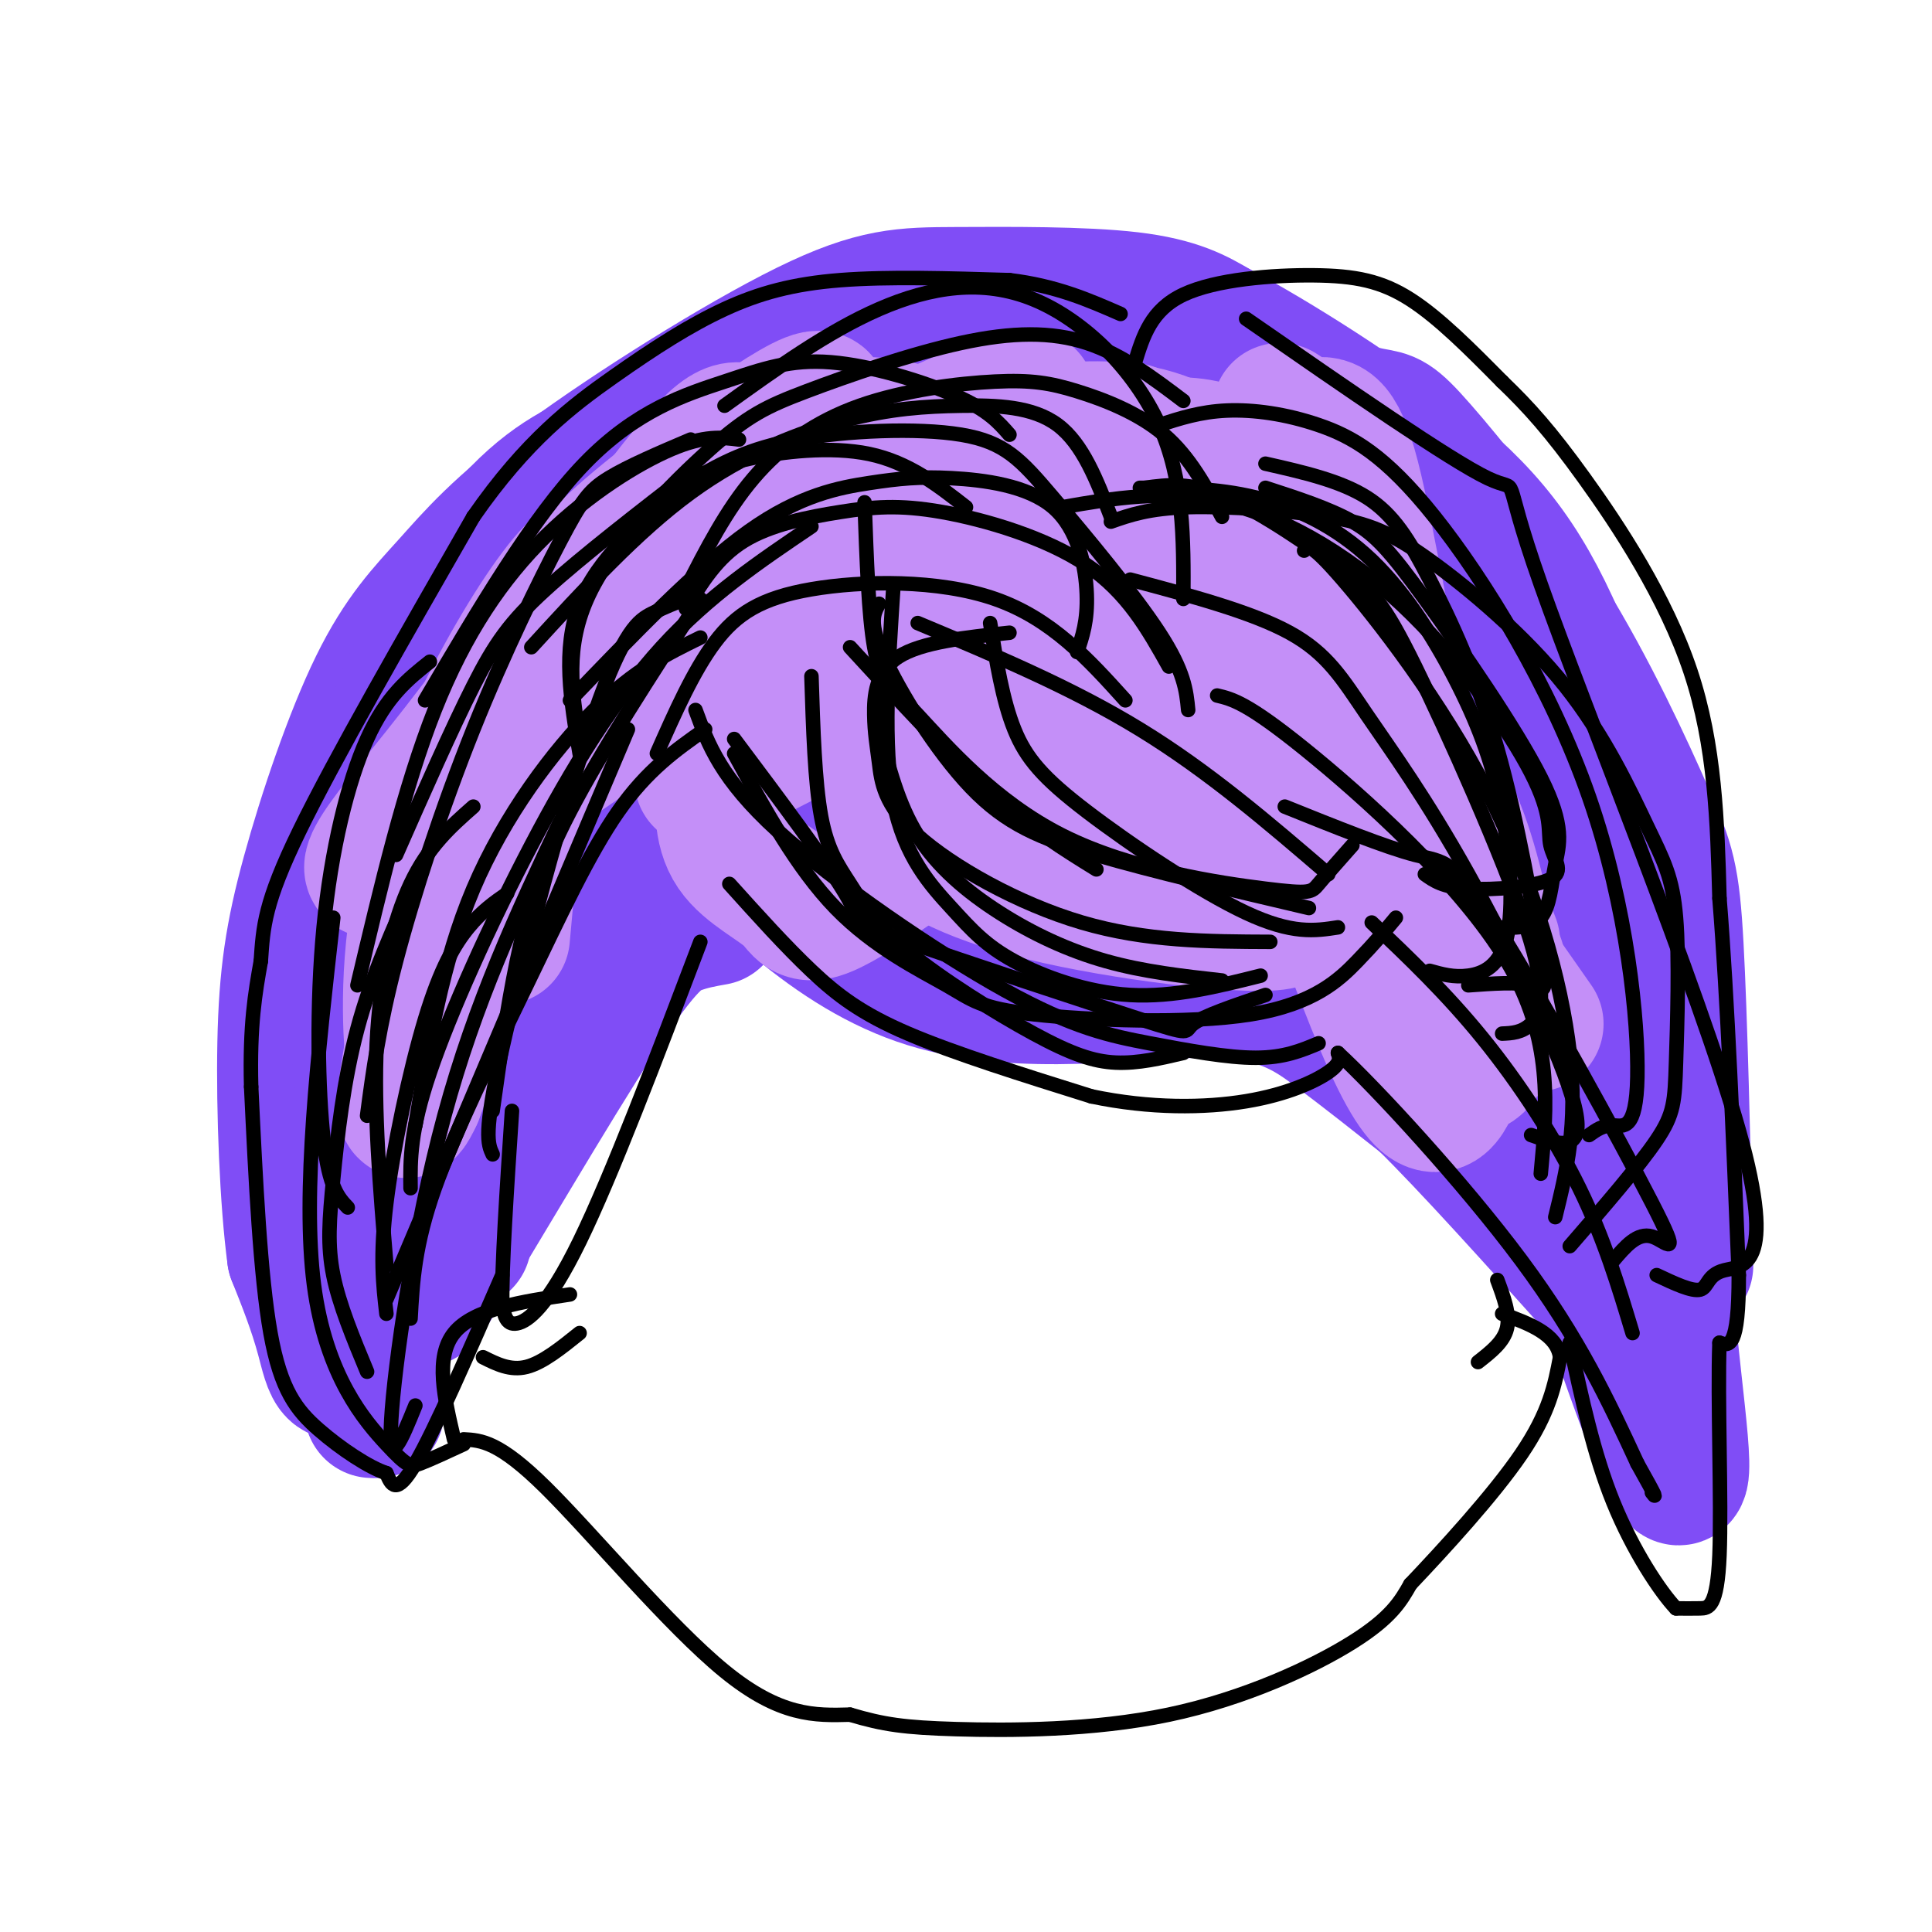 <svg viewBox='0 0 400 400' version='1.1' xmlns='http://www.w3.org/2000/svg' xmlns:xlink='http://www.w3.org/1999/xlink'><g fill='none' stroke='#804DF6' stroke-width='28' stroke-linecap='round' stroke-linejoin='round'><path d='M78,292c0.084,-17.965 0.168,-35.930 2,-52c1.832,-16.070 5.412,-30.244 10,-46c4.588,-15.756 10.182,-33.095 12,-32c1.818,1.095 -0.142,20.623 -6,46c-5.858,25.377 -15.616,56.601 -21,69c-5.384,12.399 -6.396,5.971 -8,0c-1.604,-5.971 -3.802,-11.486 -6,-17'/><path d='M61,260c-1.508,-11.031 -2.278,-30.108 -2,-44c0.278,-13.892 1.605,-22.598 5,-35c3.395,-12.402 8.858,-28.500 14,-39c5.142,-10.500 9.963,-15.403 15,-21c5.037,-5.597 10.292,-11.889 24,-22c13.708,-10.111 35.870,-24.040 50,-31c14.130,-6.960 20.227,-6.951 31,-7c10.773,-0.049 26.221,-0.157 36,1c9.779,1.157 13.890,3.578 18,6'/><path d='M252,68c11.349,6.026 30.722,18.089 44,29c13.278,10.911 20.459,20.668 28,39c7.541,18.332 15.440,45.238 19,69c3.560,23.762 2.780,44.381 2,65'/><path d='M345,270c1.867,21.444 5.533,42.556 1,34c-4.533,-8.556 -17.267,-46.778 -30,-85'/><path d='M316,219c-10.476,-18.595 -21.667,-22.583 -31,-27c-9.333,-4.417 -16.810,-9.262 -30,-13c-13.190,-3.738 -32.095,-6.369 -51,-9'/><path d='M77,292c-1.287,-4.121 -2.574,-8.242 -3,-15c-0.426,-6.758 0.010,-16.152 2,-23c1.990,-6.848 5.536,-11.152 10,-19c4.464,-7.848 9.847,-19.242 18,-28c8.153,-8.758 19.077,-14.879 30,-21'/><path d='M96,257c0.702,-6.369 1.403,-12.738 3,-19c1.597,-6.262 4.088,-12.418 11,-22c6.912,-9.582 18.244,-22.589 33,-32c14.756,-9.411 32.934,-15.226 48,-18c15.066,-2.774 27.019,-2.507 30,-2c2.981,0.507 -3.009,1.253 -9,2'/><path d='M141,164c15.690,16.440 31.381,32.881 51,39c19.619,6.119 43.167,1.917 58,2c14.833,0.083 20.952,4.452 27,9c6.048,4.548 12.024,9.274 18,14'/><path d='M295,228c9.167,9.000 23.083,24.500 37,40'/><path d='M148,190c-2.558,0.451 -5.115,0.902 -8,2c-2.885,1.098 -6.096,2.842 -16,18c-9.904,15.158 -26.500,43.731 -33,54c-6.500,10.269 -2.904,2.234 -3,-1c-0.096,-3.234 -3.885,-1.666 -7,-9c-3.115,-7.334 -5.556,-23.569 -7,-40c-1.444,-16.431 -1.891,-33.057 3,-51c4.891,-17.943 15.120,-37.203 24,-49c8.880,-11.797 16.411,-16.131 23,-19c6.589,-2.869 12.235,-4.272 16,-5c3.765,-0.728 5.647,-0.779 7,0c1.353,0.779 2.176,2.390 3,4'/><path d='M150,94c0.254,6.899 -0.612,22.146 -2,33c-1.388,10.854 -3.300,17.314 -7,26c-3.700,8.686 -9.188,19.599 -15,29c-5.812,9.401 -11.948,17.291 -17,19c-5.052,1.709 -9.021,-2.764 -11,-9c-1.979,-6.236 -1.967,-14.234 -2,-22c-0.033,-7.766 -0.110,-15.301 3,-26c3.110,-10.699 9.408,-24.563 19,-35c9.592,-10.437 22.479,-17.447 32,-22c9.521,-4.553 15.676,-6.648 22,-8c6.324,-1.352 12.819,-1.960 20,-1c7.181,0.960 15.050,3.487 19,8c3.950,4.513 3.983,11.011 4,16c0.017,4.989 0.018,8.471 -5,14c-5.018,5.529 -15.054,13.107 -21,17c-5.946,3.893 -7.802,4.100 -13,4c-5.198,-0.100 -13.739,-0.509 -19,-2c-5.261,-1.491 -7.242,-4.064 -9,-7c-1.758,-2.936 -3.291,-6.234 -4,-12c-0.709,-5.766 -0.592,-13.999 6,-22c6.592,-8.001 19.659,-15.769 29,-21c9.341,-5.231 14.954,-7.923 24,-9c9.046,-1.077 21.523,-0.538 34,0'/><path d='M237,64c10.896,2.711 21.136,9.487 27,16c5.864,6.513 7.353,12.763 8,19c0.647,6.237 0.452,12.461 -8,22c-8.452,9.539 -25.160,22.393 -34,28c-8.840,5.607 -9.810,3.967 -13,2c-3.190,-1.967 -8.599,-4.263 -12,-6c-3.401,-1.737 -4.792,-2.917 -4,-8c0.792,-5.083 3.769,-14.068 7,-20c3.231,-5.932 6.716,-8.810 15,-12c8.284,-3.190 21.366,-6.692 30,-8c8.634,-1.308 12.822,-0.424 20,2c7.178,2.424 17.348,6.386 22,12c4.652,5.614 3.785,12.879 4,18c0.215,5.121 1.512,8.096 -4,13c-5.512,4.904 -17.833,11.735 -25,16c-7.167,4.265 -9.179,5.962 -17,7c-7.821,1.038 -21.451,1.417 -28,1c-6.549,-0.417 -6.017,-1.628 -7,-6c-0.983,-4.372 -3.480,-11.904 -3,-18c0.480,-6.096 3.937,-10.757 6,-15c2.063,-4.243 2.732,-8.070 10,-12c7.268,-3.930 21.134,-7.965 35,-12'/><path d='M266,103c7.690,-2.085 9.414,-1.299 14,3c4.586,4.299 12.033,12.111 16,18c3.967,5.889 4.453,9.855 5,14c0.547,4.145 1.156,8.470 -2,15c-3.156,6.530 -10.078,15.265 -17,24'/><path d='M249,97c11.733,8.709 23.466,17.418 36,30c12.534,12.582 25.868,29.036 34,39c8.132,9.964 11.062,13.437 11,19c-0.062,5.563 -3.117,13.217 -8,16c-4.883,2.783 -11.596,0.697 -18,-2c-6.404,-2.697 -12.499,-6.003 -17,-9c-4.501,-2.997 -7.407,-5.685 -11,-11c-3.593,-5.315 -7.873,-13.258 -10,-20c-2.127,-6.742 -2.102,-12.282 0,-19c2.102,-6.718 6.280,-14.613 10,-19c3.720,-4.387 6.981,-5.264 13,-4c6.019,1.264 14.795,4.670 20,8c5.205,3.330 6.838,6.583 10,13c3.162,6.417 7.851,15.997 11,24c3.149,8.003 4.757,14.429 4,23c-0.757,8.571 -3.878,19.285 -7,30'/><path d='M327,215c-2.333,5.667 -4.667,4.833 -7,4'/><path d='M267,82c6.683,1.656 13.366,3.313 17,4c3.634,0.687 4.220,0.405 10,7c5.780,6.595 16.756,20.067 26,35c9.244,14.933 16.758,31.328 21,41c4.242,9.672 5.212,12.621 6,27c0.788,14.379 1.394,40.190 2,66'/></g>
<g fill='none' stroke='#C48FF8' stroke-width='28' stroke-linecap='round' stroke-linejoin='round'><path d='M135,129c6.534,-9.875 13.067,-19.749 12,-24c-1.067,-4.251 -9.735,-2.877 8,-5c17.735,-2.123 61.874,-7.741 75,-10c13.126,-2.259 -4.759,-1.158 -39,18c-34.241,19.158 -84.837,56.375 -104,68c-19.163,11.625 -6.892,-2.341 4,-16c10.892,-13.659 20.404,-27.012 26,-35c5.596,-7.988 7.276,-10.612 19,-20c11.724,-9.388 33.493,-25.539 34,-22c0.507,3.539 -20.246,26.770 -41,50'/><path d='M129,133c-13.102,16.219 -25.356,31.767 -32,48c-6.644,16.233 -7.678,33.151 -9,39c-1.322,5.849 -2.932,0.630 -3,-11c-0.068,-11.630 1.405,-29.670 11,-52c9.595,-22.330 27.313,-48.952 27,-38c-0.313,10.952 -18.656,59.476 -37,108'/><path d='M86,227c-5.229,11.490 0.199,-13.785 3,-30c2.801,-16.215 2.976,-23.369 13,-41c10.024,-17.631 29.898,-45.740 40,-58c10.102,-12.260 10.434,-8.670 15,-8c4.566,0.670 13.367,-1.579 20,-2c6.633,-0.421 11.099,0.988 18,4c6.901,3.012 16.236,7.628 19,11c2.764,3.372 -1.042,5.501 2,5c3.042,-0.501 12.931,-3.631 -3,8c-15.931,11.631 -57.683,38.025 -66,44c-8.317,5.975 16.799,-8.468 32,-15c15.201,-6.532 20.486,-5.152 27,-4c6.514,1.152 14.257,2.076 22,3'/><path d='M228,144c-6.682,9.006 -34.388,30.020 -48,39c-13.612,8.980 -13.130,5.926 -16,3c-2.870,-2.926 -9.092,-5.723 -12,-10c-2.908,-4.277 -2.501,-10.034 -2,-16c0.501,-5.966 1.096,-12.140 6,-20c4.904,-7.860 14.118,-17.406 26,-24c11.882,-6.594 26.432,-10.237 36,-12c9.568,-1.763 14.153,-1.646 21,1c6.847,2.646 15.956,7.822 21,12c5.044,4.178 6.022,7.357 6,13c-0.022,5.643 -1.043,13.751 -2,19c-0.957,5.249 -1.851,7.640 -7,10c-5.149,2.360 -14.555,4.691 -20,7c-5.445,2.309 -6.929,4.597 -17,-2c-10.071,-6.597 -28.730,-22.080 -33,-35c-4.270,-12.920 5.847,-23.277 12,-29c6.153,-5.723 8.340,-6.812 11,-8c2.660,-1.188 5.793,-2.474 12,-3c6.207,-0.526 15.488,-0.293 23,4c7.512,4.293 13.256,12.647 19,21'/><path d='M264,114c4.839,9.759 7.435,23.657 8,32c0.565,8.343 -0.901,11.131 -3,15c-2.099,3.869 -4.830,8.820 -10,12c-5.170,3.180 -12.779,4.591 -21,4c-8.221,-0.591 -17.056,-3.182 -23,-9c-5.944,-5.818 -8.999,-14.861 -11,-22c-2.001,-7.139 -2.950,-12.374 -3,-18c-0.050,-5.626 0.798,-11.644 5,-18c4.202,-6.356 11.757,-13.049 18,-16c6.243,-2.951 11.175,-2.159 16,-2c4.825,0.159 9.545,-0.315 15,3c5.455,3.315 11.646,10.420 15,19c3.354,8.580 3.871,18.634 3,26c-0.871,7.366 -3.131,12.043 -7,17c-3.869,4.957 -9.346,10.194 -16,13c-6.654,2.806 -14.485,3.180 -27,0c-12.515,-3.180 -29.715,-9.914 -31,-16c-1.285,-6.086 13.346,-11.523 26,-14c12.654,-2.477 23.330,-1.993 32,1c8.670,2.993 15.335,8.497 22,14'/><path d='M272,155c5.919,5.151 9.715,11.030 9,13c-0.715,1.970 -5.942,0.033 -10,-3c-4.058,-3.033 -6.948,-7.161 -9,-12c-2.052,-4.839 -3.265,-10.391 -2,-14c1.265,-3.609 5.007,-5.277 11,-2c5.993,3.277 14.237,11.498 20,18c5.763,6.502 9.046,11.286 12,20c2.954,8.714 5.578,21.359 6,30c0.422,8.641 -1.359,13.280 -3,15c-1.641,1.720 -3.141,0.523 -5,4c-1.859,3.477 -4.077,11.628 -13,-8c-8.923,-19.628 -24.549,-67.037 -32,-86c-7.451,-18.963 -6.725,-9.482 -6,0'/><path d='M250,130c-9.927,2.671 -31.745,9.348 -44,17c-12.255,7.652 -14.947,16.280 -17,21c-2.053,4.720 -3.467,5.532 7,7c10.467,1.468 32.815,3.590 49,7c16.185,3.410 26.205,8.106 19,9c-7.205,0.894 -31.636,-2.013 -48,-6c-16.364,-3.987 -24.660,-9.053 -29,-14c-4.340,-4.947 -4.725,-9.775 -5,-14c-0.275,-4.225 -0.440,-7.848 3,-14c3.440,-6.152 10.486,-14.832 15,-20c4.514,-5.168 6.497,-6.824 12,-9c5.503,-2.176 14.527,-4.872 22,-5c7.473,-0.128 13.397,2.312 19,5c5.603,2.688 10.887,5.625 16,11c5.113,5.375 10.057,13.187 15,21'/><path d='M284,146c6.833,12.333 16.417,32.667 26,53'/><path d='M232,101c3.378,1.756 6.756,3.511 8,3c1.244,-0.511 0.356,-3.289 11,13c10.644,16.289 32.822,51.644 55,87'/><path d='M235,123c10.803,17.779 21.605,35.558 18,41c-3.605,5.442 -21.619,-1.455 -36,-2c-14.381,-0.545 -25.129,5.260 -23,10c2.129,4.740 17.137,8.414 34,11c16.863,2.586 35.582,4.085 42,3c6.418,-1.085 0.536,-4.754 -11,-8c-11.536,-3.246 -28.724,-6.070 -39,-9c-10.276,-2.930 -13.638,-5.965 -17,-9'/><path d='M203,160c-4.187,-3.271 -6.153,-6.949 -7,-11c-0.847,-4.051 -0.574,-8.475 3,-13c3.574,-4.525 10.450,-9.150 17,-12c6.550,-2.850 12.775,-3.925 19,-5'/><path d='M140,145c0.965,-5.242 1.931,-10.484 2,-15c0.069,-4.516 -0.757,-8.306 9,-16c9.757,-7.694 30.098,-19.294 45,-26c14.902,-6.706 24.366,-8.519 9,-1c-15.366,7.519 -55.560,24.371 -76,38c-20.440,13.629 -21.126,24.037 -22,35c-0.874,10.963 -1.937,22.482 -3,34'/><path d='M265,85c2.321,1.518 4.643,3.036 7,3c2.357,-0.036 4.750,-1.625 8,11c3.250,12.625 7.357,39.464 13,61c5.643,21.536 12.821,37.768 20,54'/><path d='M292,151c0.000,0.000 17.000,44.000 17,44'/><path d='M240,129c5.333,2.644 10.667,5.289 18,11c7.333,5.711 16.667,14.489 27,27c10.333,12.511 21.667,28.756 33,45'/></g>
<g fill='none' stroke='#000000' stroke-width='3' stroke-linecap='round' stroke-linejoin='round'><path d='M118,268c-10.000,1.500 -20.000,3.000 -24,8c-4.000,5.000 -2.000,13.500 0,22'/><path d='M96,298c3.644,0.200 7.289,0.400 17,10c9.711,9.600 25.489,28.600 37,38c11.511,9.400 18.756,9.200 26,9'/><path d='M176,355c6.906,2.053 11.171,2.684 22,3c10.829,0.316 28.223,0.316 44,-3c15.777,-3.316 29.936,-9.947 38,-15c8.064,-5.053 10.032,-8.526 12,-12'/><path d='M292,328c6.622,-6.978 17.178,-18.422 23,-27c5.822,-8.578 6.911,-14.289 8,-20'/><path d='M323,281c-0.667,-4.833 -6.333,-6.917 -12,-9'/><path d='M145,195c-9.178,24.200 -18.356,48.400 -25,62c-6.644,13.600 -10.756,16.600 -13,17c-2.244,0.400 -2.622,-1.800 -3,-4'/><path d='M104,270c-0.167,-7.333 0.917,-23.667 2,-40'/><path d='M151,183c5.800,6.444 11.600,12.889 17,18c5.400,5.111 10.400,8.889 20,13c9.600,4.111 23.800,8.556 38,13'/><path d='M226,227c12.131,2.548 23.458,2.417 32,1c8.542,-1.417 14.298,-4.119 17,-6c2.702,-1.881 2.351,-2.940 2,-4'/><path d='M277,218c7.689,7.067 25.911,26.733 38,43c12.089,16.267 18.044,29.133 24,42'/><path d='M339,303c4.500,8.000 3.750,7.000 3,6'/><path d='M104,264c-7.000,16.083 -14.000,32.167 -18,39c-4.000,6.833 -5.000,4.417 -6,2'/><path d='M80,305c-3.548,-1.143 -9.417,-5.000 -14,-9c-4.583,-4.000 -7.881,-8.143 -10,-20c-2.119,-11.857 -3.060,-31.429 -4,-51'/><path d='M52,225c-0.333,-12.833 0.833,-19.417 2,-26'/><path d='M54,199c0.489,-7.156 0.711,-12.044 8,-27c7.289,-14.956 21.644,-39.978 36,-65'/><path d='M98,107c11.014,-15.871 20.550,-23.048 29,-29c8.450,-5.952 15.813,-10.679 23,-14c7.187,-3.321 14.196,-5.234 24,-6c9.804,-0.766 22.402,-0.383 35,0'/><path d='M209,58c9.667,1.167 16.333,4.083 23,7'/><path d='M235,75c1.655,-5.417 3.310,-10.833 10,-14c6.690,-3.167 18.417,-4.083 27,-4c8.583,0.083 14.024,1.167 20,5c5.976,3.833 12.488,10.417 19,17'/><path d='M311,79c5.548,5.333 9.917,10.167 17,20c7.083,9.833 16.881,24.667 22,40c5.119,15.333 5.560,31.167 6,47'/><path d='M356,186c1.667,20.833 2.833,49.417 4,78'/><path d='M360,264c0.000,15.333 -2.000,14.667 -4,14'/><path d='M356,278c-0.440,11.464 0.458,33.125 0,44c-0.458,10.875 -2.274,10.964 -4,11c-1.726,0.036 -3.363,0.018 -5,0'/><path d='M347,333c-3.267,-3.422 -8.933,-11.978 -13,-22c-4.067,-10.022 -6.533,-21.511 -9,-33'/><path d='M145,124c-10.289,15.822 -20.578,31.644 -27,44c-6.422,12.356 -8.978,21.244 -11,31c-2.022,9.756 -3.511,20.378 -5,31'/><path d='M142,124c-2.155,0.815 -4.310,1.631 -7,3c-2.690,1.369 -5.917,3.292 -12,21c-6.083,17.708 -15.024,51.202 -19,69c-3.976,17.798 -2.988,19.899 -2,22'/><path d='M80,262c-1.333,-16.111 -2.667,-32.222 -2,-46c0.667,-13.778 3.333,-25.222 7,-33c3.667,-7.778 8.333,-11.889 13,-16'/><path d='M72,250c-1.923,-2.006 -3.845,-4.012 -5,-14c-1.155,-9.988 -1.542,-27.958 0,-44c1.542,-16.042 5.012,-30.155 9,-39c3.988,-8.845 8.494,-12.423 13,-16'/><path d='M100,281c2.833,1.417 5.667,2.833 9,2c3.333,-0.833 7.167,-3.917 11,-7'/><path d='M310,265c1.333,3.583 2.667,7.167 2,10c-0.667,2.833 -3.333,4.917 -6,7'/><path d='M76,231c1.217,-9.180 2.434,-18.360 6,-32c3.566,-13.640 9.482,-31.738 16,-48c6.518,-16.262 13.640,-30.686 18,-39c4.360,-8.314 5.960,-10.518 10,-13c4.040,-2.482 10.520,-5.241 17,-8'/><path d='M74,204c4.851,-20.542 9.702,-41.083 16,-57c6.298,-15.917 14.042,-27.208 23,-36c8.958,-8.792 19.131,-15.083 26,-18c6.869,-2.917 10.435,-2.458 14,-2'/><path d='M86,233c2.778,-16.911 5.556,-33.822 12,-49c6.444,-15.178 16.556,-28.622 25,-37c8.444,-8.378 15.222,-11.689 22,-15'/><path d='M85,273c0.423,-7.631 0.845,-15.262 5,-27c4.155,-11.738 12.042,-27.583 19,-42c6.958,-14.417 12.988,-27.405 19,-36c6.012,-8.595 12.006,-12.798 18,-17'/><path d='M85,246c-0.065,-5.899 -0.131,-11.798 4,-24c4.131,-12.202 12.458,-30.708 21,-47c8.542,-16.292 17.298,-30.369 27,-41c9.702,-10.631 20.351,-17.815 31,-25'/><path d='M82,177c5.778,-13.111 11.556,-26.222 16,-35c4.444,-8.778 7.556,-13.222 15,-20c7.444,-6.778 19.222,-15.889 31,-25'/><path d='M88,145c11.140,-18.949 22.281,-37.898 33,-49c10.719,-11.102 21.018,-14.357 29,-17c7.982,-2.643 13.649,-4.673 22,-4c8.351,0.673 19.386,4.049 26,7c6.614,2.951 8.807,5.475 11,8'/><path d='M120,156c-1.834,-10.828 -3.668,-21.656 0,-31c3.668,-9.344 12.839,-17.206 19,-22c6.161,-4.794 9.313,-6.522 16,-8c6.687,-1.478 16.911,-2.708 25,-1c8.089,1.708 14.045,6.354 20,11'/><path d='M120,153c-1.592,-9.570 -3.184,-19.140 2,-30c5.184,-10.860 17.143,-23.009 25,-30c7.857,-6.991 11.611,-8.822 20,-12c8.389,-3.178 21.412,-7.702 32,-10c10.588,-2.298 18.739,-2.371 26,0c7.261,2.371 13.630,7.185 20,12'/><path d='M150,84c10.649,-7.667 21.298,-15.333 32,-20c10.702,-4.667 21.458,-6.333 32,-2c10.542,4.333 20.869,14.667 26,26c5.131,11.333 5.065,23.667 5,36'/><path d='M136,156c3.780,-8.542 7.560,-17.083 12,-23c4.440,-5.917 9.542,-9.208 20,-11c10.458,-1.792 26.274,-2.083 38,2c11.726,4.083 19.363,12.542 27,21'/><path d='M176,134c10.250,11.167 20.500,22.333 29,30c8.500,7.667 15.250,11.833 22,16'/><path d='M209,131c-9.133,0.973 -18.267,1.945 -23,5c-4.733,3.055 -5.067,8.191 -5,12c0.067,3.809 0.533,6.289 1,10c0.467,3.711 0.933,8.653 8,15c7.067,6.347 20.733,14.099 34,18c13.267,3.901 26.133,3.950 39,4'/><path d='M182,151c1.970,7.762 3.940,15.524 8,22c4.060,6.476 10.208,11.667 17,16c6.792,4.333 14.226,7.810 22,10c7.774,2.190 15.887,3.095 24,4'/><path d='M185,121c-1.113,16.799 -2.226,33.598 0,45c2.226,11.402 7.793,17.407 12,22c4.207,4.593 7.056,7.775 13,11c5.944,3.225 14.984,6.493 24,7c9.016,0.507 18.008,-1.746 27,-4'/><path d='M205,129c1.286,7.982 2.571,15.964 5,22c2.429,6.036 6.000,10.125 15,17c9.000,6.875 23.429,16.536 33,21c9.571,4.464 14.286,3.732 19,3'/><path d='M168,140c0.349,10.972 0.698,21.944 2,29c1.302,7.056 3.556,10.197 6,14c2.444,3.803 5.078,8.267 12,14c6.922,5.733 18.133,12.736 26,17c7.867,4.264 12.391,5.790 17,6c4.609,0.210 9.305,-0.895 14,-2'/><path d='M144,147c2.617,7.134 5.234,14.268 17,25c11.766,10.732 32.679,25.062 47,33c14.321,7.938 22.048,9.483 30,11c7.952,1.517 16.129,3.005 22,3c5.871,-0.005 9.435,-1.502 13,-3'/><path d='M179,104c0.416,11.765 0.832,23.529 2,30c1.168,6.471 3.089,7.648 9,14c5.911,6.352 15.811,17.878 30,25c14.189,7.122 32.666,9.841 42,11c9.334,1.159 9.524,0.760 11,-1c1.476,-1.760 4.238,-4.880 7,-8'/><path d='M182,125c-1.101,1.946 -2.202,3.893 1,11c3.202,7.107 10.708,19.375 18,27c7.292,7.625 14.369,10.607 26,14c11.631,3.393 27.815,7.196 44,11'/><path d='M110,134c10.909,-11.919 21.818,-23.837 33,-32c11.182,-8.163 22.636,-12.569 32,-15c9.364,-2.431 16.636,-2.885 24,-3c7.364,-0.115 14.818,0.110 20,4c5.182,3.890 8.091,11.445 11,19'/><path d='M142,122c4.171,-8.178 8.341,-16.356 14,-23c5.659,-6.644 12.806,-11.753 22,-15c9.194,-3.247 20.433,-4.633 28,-5c7.567,-0.367 11.460,0.286 17,2c5.540,1.714 12.726,4.490 18,9c5.274,4.510 8.637,10.755 12,17'/><path d='M142,126c3.231,-5.292 6.463,-10.584 12,-14c5.537,-3.416 13.381,-4.957 20,-6c6.619,-1.043 12.013,-1.589 21,0c8.987,1.589 21.568,5.311 30,11c8.432,5.689 12.716,13.344 17,21'/><path d='M152,153c9.640,12.860 19.279,25.719 23,32c3.721,6.281 1.523,5.982 13,10c11.477,4.018 36.628,12.351 48,16c11.372,3.649 8.963,2.614 11,1c2.037,-1.614 8.518,-3.807 15,-6'/><path d='M152,156c6.495,11.875 12.991,23.750 21,32c8.009,8.250 17.533,12.874 23,16c5.467,3.126 6.878,4.756 18,6c11.122,1.244 31.956,2.104 45,0c13.044,-2.104 18.298,-7.173 22,-11c3.702,-3.827 5.851,-6.414 8,-9'/><path d='M190,129c15.917,6.667 31.833,13.333 46,22c14.167,8.667 26.583,19.333 39,30'/><path d='M252,144c3.089,0.733 6.178,1.467 18,11c11.822,9.533 32.378,27.867 42,44c9.622,16.133 8.311,30.067 7,44'/><path d='M266,167c10.443,4.207 20.887,8.415 27,10c6.113,1.585 7.896,0.549 17,15c9.104,14.451 25.528,44.391 32,57c6.472,12.609 2.992,7.888 0,7c-2.992,-0.888 -5.496,2.056 -8,5'/><path d='M284,191c7.733,7.356 15.467,14.711 23,24c7.533,9.289 14.867,20.511 20,31c5.133,10.489 8.067,20.244 11,30'/><path d='M262,101c6.610,2.146 13.221,4.291 18,7c4.779,2.709 7.728,5.980 15,16c7.272,10.020 18.867,26.789 24,37c5.133,10.211 3.805,13.865 3,18c-0.805,4.135 -1.087,8.753 -3,11c-1.913,2.247 -5.456,2.124 -9,2'/><path d='M262,96c7.756,1.759 15.513,3.518 21,7c5.487,3.482 8.705,8.687 13,17c4.295,8.313 9.667,19.733 14,35c4.333,15.267 7.628,34.379 9,43c1.372,8.621 0.821,6.749 -2,6c-2.821,-0.749 -7.910,-0.374 -13,0'/><path d='M236,101c7.905,0.003 15.809,0.005 24,2c8.191,1.995 16.668,5.982 24,13c7.332,7.018 13.517,17.065 18,26c4.483,8.935 7.263,16.756 9,26c1.737,9.244 2.429,19.912 1,26c-1.429,6.088 -4.980,7.597 -8,8c-3.020,0.403 -5.510,-0.298 -8,-1'/><path d='M237,101c4.740,-0.643 9.480,-1.286 17,2c7.520,3.286 17.819,10.502 24,15c6.181,4.498 8.244,6.278 15,20c6.756,13.722 18.203,39.387 23,54c4.797,14.613 2.942,18.175 1,20c-1.942,1.825 -3.971,1.912 -6,2'/><path d='M240,88c4.258,-1.382 8.515,-2.764 14,-3c5.485,-0.236 12.197,0.674 19,3c6.803,2.326 13.696,6.068 24,19c10.304,12.932 24.020,35.054 32,58c7.980,22.946 10.225,46.716 10,58c-0.225,11.284 -2.922,10.081 -5,10c-2.078,-0.081 -3.539,0.959 -5,2'/><path d='M234,120c12.582,3.351 25.164,6.702 33,11c7.836,4.298 10.925,9.544 16,17c5.075,7.456 12.136,17.123 21,33c8.864,15.877 19.533,37.965 22,48c2.467,10.035 -3.266,8.018 -9,6'/><path d='M220,105c10.553,-1.847 21.105,-3.694 33,-1c11.895,2.694 25.131,9.929 37,21c11.869,11.071 22.371,25.978 27,35c4.629,9.022 3.385,12.161 4,15c0.615,2.839 3.089,5.380 0,7c-3.089,1.620 -11.740,2.320 -17,2c-5.260,-0.320 -7.130,-1.660 -9,-3'/><path d='M258,66c21.148,14.659 42.297,29.318 50,33c7.703,3.682 1.962,-3.613 11,22c9.038,25.613 32.856,84.133 41,113c8.144,28.867 0.616,28.079 -3,29c-3.616,0.921 -3.319,3.549 -5,4c-1.681,0.451 -5.341,-1.274 -9,-3'/><path d='M270,114c0.512,-1.036 1.024,-2.071 8,6c6.976,8.071 20.417,25.250 30,44c9.583,18.750 15.310,39.071 17,54c1.690,14.929 -0.655,24.464 -3,34'/><path d='M105,185c-2.601,1.804 -5.202,3.607 -8,7c-2.798,3.393 -5.792,8.375 -9,19c-3.208,10.625 -6.631,26.893 -8,38c-1.369,11.107 -0.685,17.054 0,23'/><path d='M116,170c-8.800,18.689 -17.600,37.378 -24,61c-6.400,23.622 -10.400,52.178 -11,63c-0.600,10.822 2.200,3.911 5,-3'/><path d='M86,182c-4.548,10.071 -9.095,20.143 -12,31c-2.905,10.857 -4.167,22.500 -5,31c-0.833,8.500 -1.238,13.857 0,20c1.238,6.143 4.119,13.071 7,20'/><path d='M69,190c-3.232,28.530 -6.464,57.060 -4,76c2.464,18.940 10.625,28.292 15,33c4.375,4.708 4.964,4.774 7,4c2.036,-0.774 5.518,-2.387 9,-4'/><path d='M130,151c0.000,0.000 -50.000,118.000 -50,118'/><path d='M230,108c3.921,-1.376 7.843,-2.753 16,-3c8.157,-0.247 20.551,0.635 29,2c8.449,1.365 12.954,3.212 21,9c8.046,5.788 19.633,15.515 28,26c8.367,10.485 13.516,21.727 17,29c3.484,7.273 5.305,10.578 6,19c0.695,8.422 0.264,21.960 0,30c-0.264,8.040 -0.361,10.583 -4,16c-3.639,5.417 -10.819,13.709 -18,22'/><path d='M118,145c13.168,-13.706 26.336,-27.412 37,-35c10.664,-7.588 18.824,-9.058 25,-10c6.176,-0.942 10.367,-1.356 17,-1c6.633,0.356 15.709,1.480 21,6c5.291,4.520 6.797,12.434 7,18c0.203,5.566 -0.899,8.783 -2,12'/><path d='M144,99c5.435,-3.072 10.871,-6.144 21,-8c10.129,-1.856 24.952,-2.498 34,-1c9.048,1.498 12.321,5.134 19,13c6.679,7.866 16.766,19.962 22,28c5.234,8.038 5.617,12.019 6,16'/></g>
</svg>